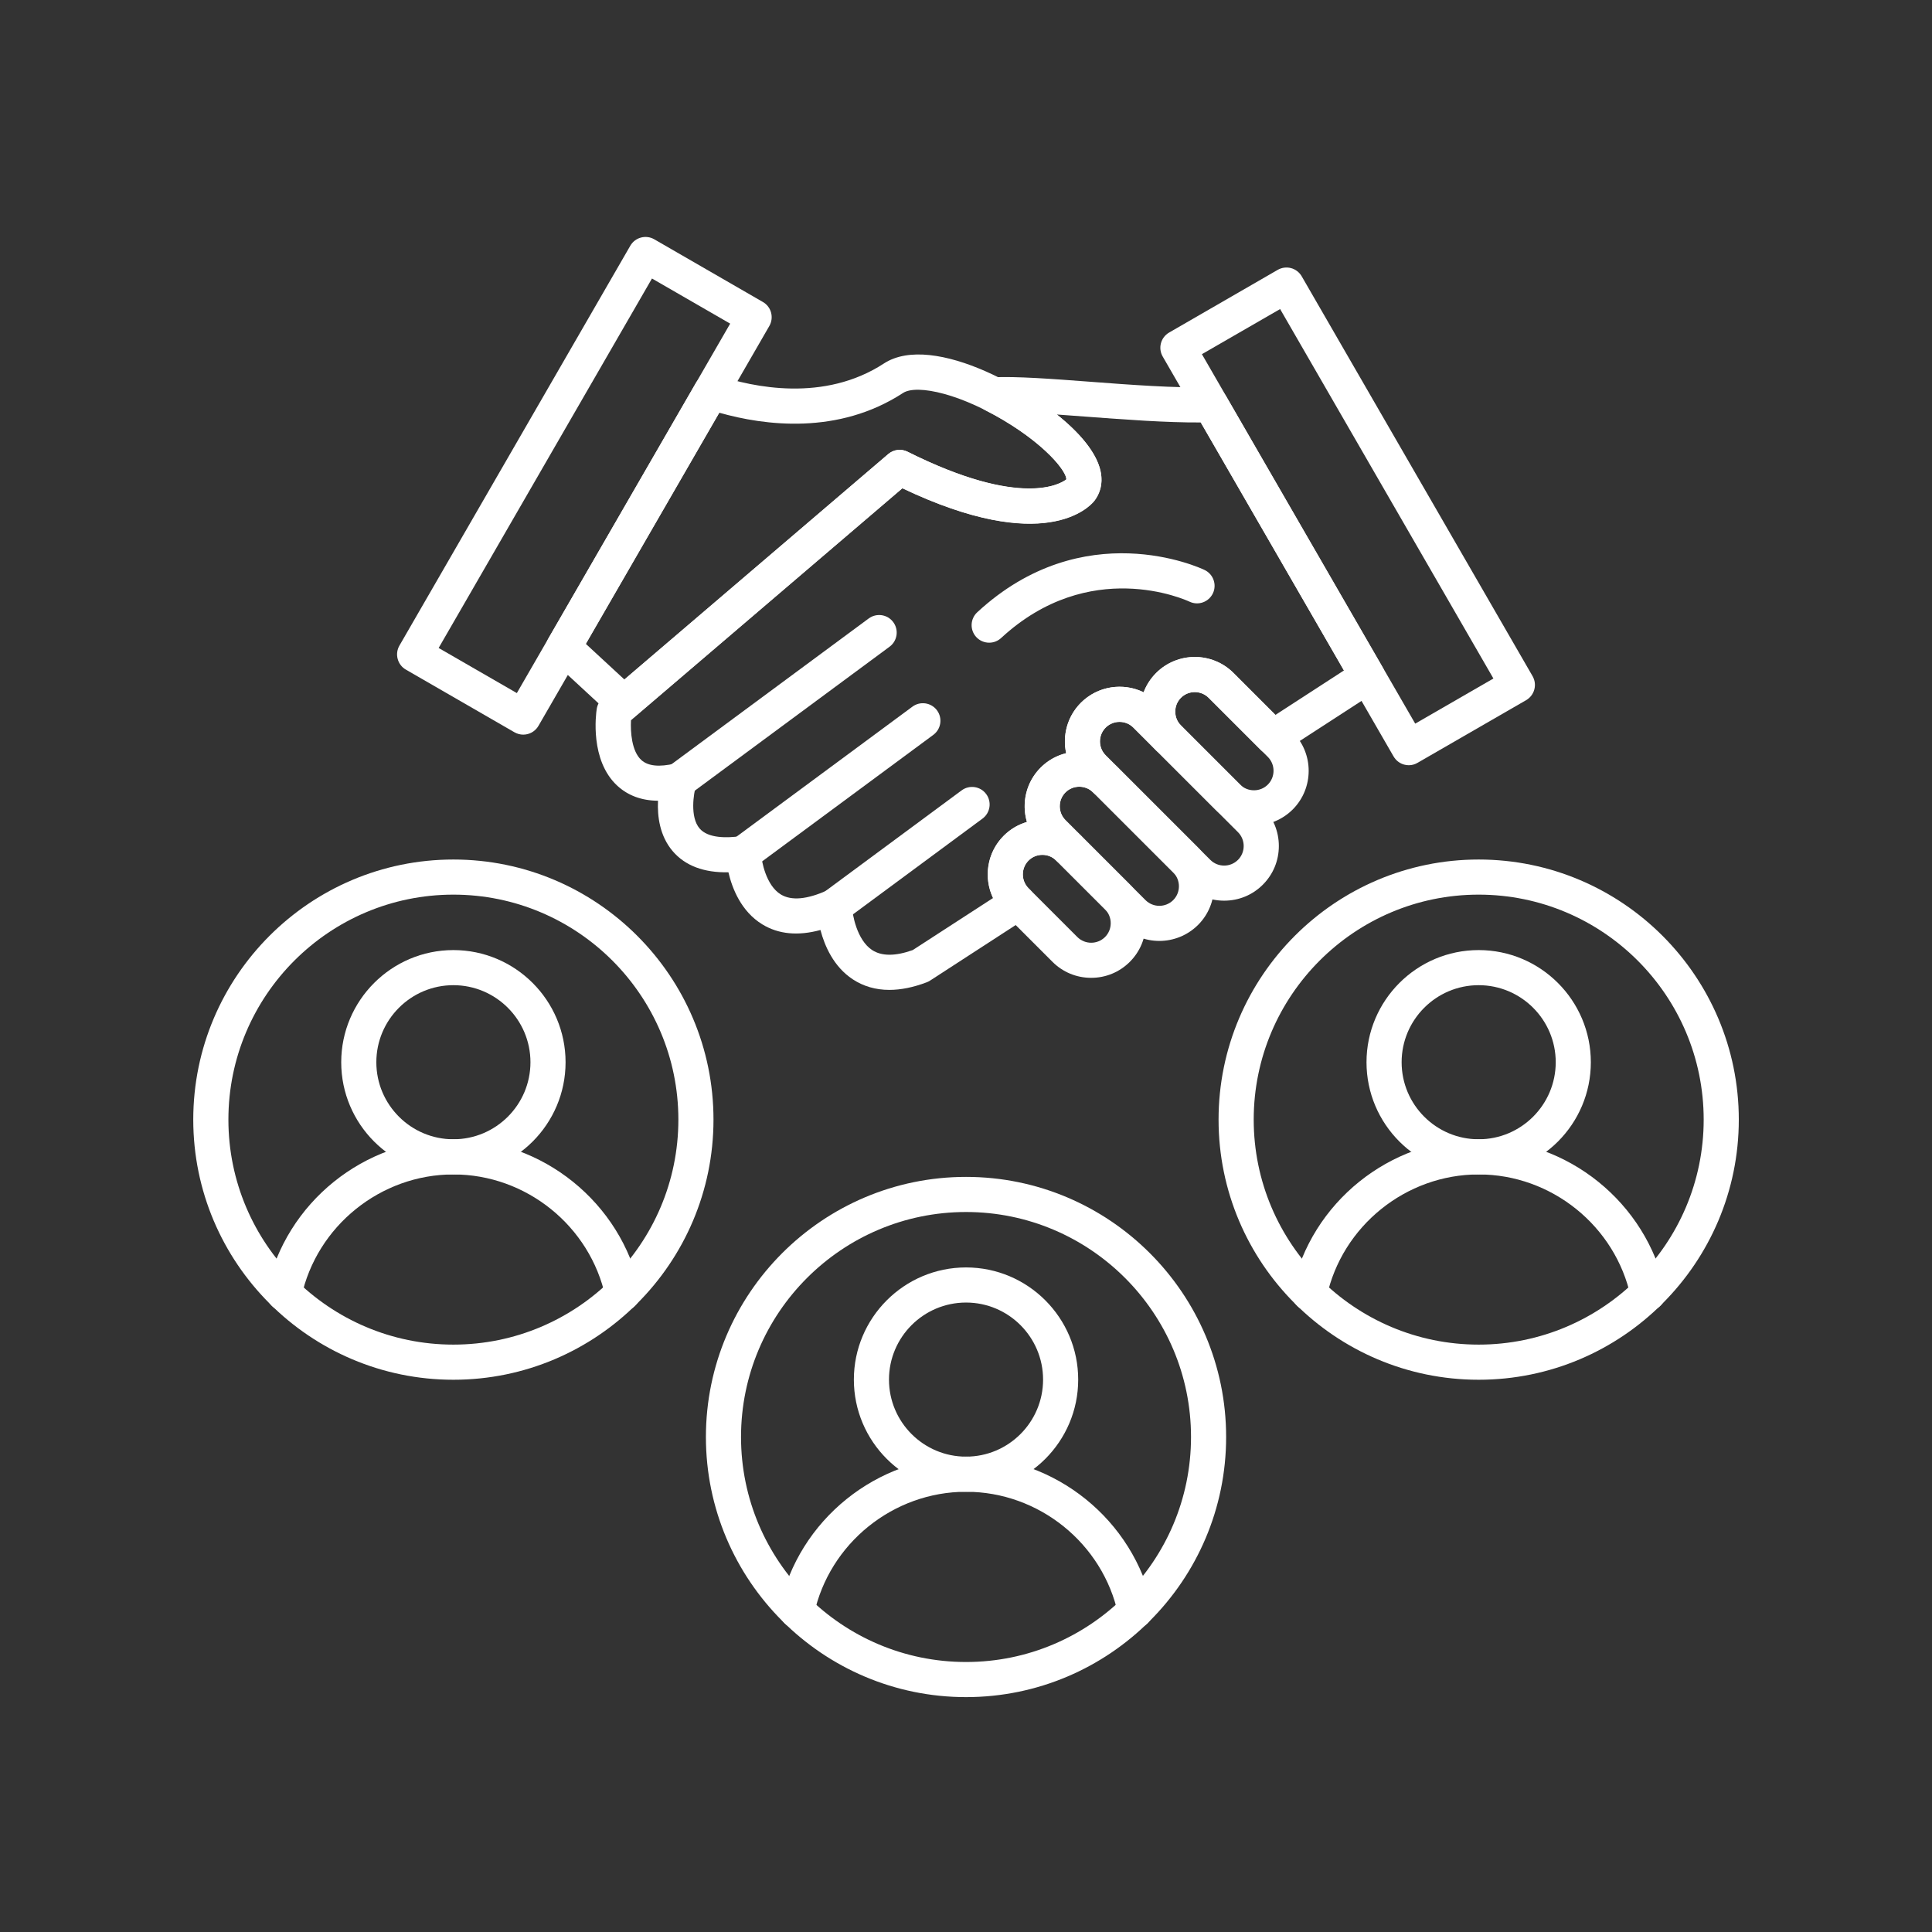 <svg xmlns="http://www.w3.org/2000/svg" xmlns:xlink="http://www.w3.org/1999/xlink" width="500" zoomAndPan="magnify" viewBox="0 0 375 375" height="500" preserveAspectRatio="xMidYMid meet" version="1.0"><rect x="0" y="0" width="375" height="375" fill="#333333" stroke="none"/><defs><clipPath id="6e5b788dfd"><path d="M 77 45.375 L 150 45.375 L 150 143 L 77 143 Z M 77 45.375 " clip-rule="nonzero"/></clipPath><clipPath id="c329b82959"><path d="M 37.5 166 L 139 166 L 139 268 L 37.5 268 Z M 37.5 166 " clip-rule="nonzero"/></clipPath><clipPath id="7bd8870e4c"><path d="M 236 166 L 337.5 166 L 337.5 268 L 236 268 Z M 236 166 " clip-rule="nonzero"/></clipPath><clipPath id="37055e1721"><path d="M 137 228 L 238 228 L 238 329.625 L 137 329.625 Z M 137 228 " clip-rule="nonzero"/></clipPath></defs><path fill="#ffffff" d="M 172.613 192.137 C 169.961 192.137 167.59 191.445 165.508 190.078 C 161.809 187.629 160.07 183.629 159.25 180.512 C 154.891 181.699 151.105 181.336 147.969 179.422 C 143.859 176.906 142.121 172.457 141.387 169.312 C 136.621 169.41 132.988 168.031 130.582 165.223 C 128.039 162.25 127.574 158.434 127.719 155.422 C 124.547 155.402 121.91 154.426 119.832 152.523 C 114.473 147.594 115.668 138.617 115.824 137.609 C 115.945 136.812 116.34 136.09 116.949 135.559 L 118.855 133.887 L 172.406 88.133 C 173.449 87.242 174.922 87.062 176.145 87.676 C 198.203 98.707 205.824 93.941 206.977 93.035 C 207.008 91.078 201.305 84.727 191.336 79.676 C 189.961 78.973 189.223 77.434 189.547 75.926 C 189.867 74.418 191.168 73.309 192.715 73.234 C 197.242 73.016 204.168 73.539 211.5 74.09 C 219.32 74.684 228.188 75.352 234.902 75.156 C 236.145 75.121 237.328 75.77 237.957 76.859 L 268.371 129.539 C 269.277 131.105 268.797 133.117 267.273 134.098 L 248.945 145.988 C 247.594 146.859 245.816 146.676 244.68 145.535 L 234.59 135.449 C 233.109 133.969 230.695 133.969 229.211 135.449 C 228.504 136.156 228.105 137.113 228.105 138.133 C 228.105 139.156 228.504 140.109 229.211 140.82 C 230.539 142.148 230.539 144.309 229.211 145.641 C 227.883 146.969 225.723 146.969 224.391 145.641 L 219.98 141.23 C 218.504 139.75 216.09 139.75 214.602 141.23 C 213.125 142.707 213.125 145.121 214.602 146.605 L 216.988 148.992 C 218.316 150.32 218.316 152.484 216.988 153.812 C 215.66 155.141 213.5 155.141 212.168 153.812 C 211.461 153.102 210.5 152.707 209.484 152.707 C 208.461 152.707 207.508 153.102 206.797 153.812 C 206.082 154.527 205.695 155.48 205.695 156.496 C 205.695 157.52 206.09 158.477 206.797 159.184 L 209.816 162.203 C 209.816 162.203 209.824 162.211 209.824 162.211 C 211.152 163.539 211.152 165.699 209.824 167.031 C 208.496 168.359 206.336 168.359 205.004 167.031 C 203.527 165.551 201.113 165.551 199.625 167.031 C 198.918 167.738 198.523 168.699 198.523 169.715 C 198.523 170.738 198.918 171.691 199.625 172.402 L 200.008 172.781 C 200.738 173.512 201.098 174.527 200.988 175.551 C 200.883 176.574 200.316 177.492 199.457 178.051 L 180.535 190.328 C 180.328 190.465 180.105 190.574 179.871 190.664 C 177.273 191.652 174.848 192.137 172.613 192.137 Z M 161.938 172.512 C 162.559 172.512 163.18 172.68 163.723 173.016 C 164.684 173.609 165.293 174.637 165.34 175.77 C 165.43 177.5 166.312 182.457 169.285 184.406 C 171.133 185.613 173.777 185.617 177.16 184.41 L 192.75 174.305 C 190.867 170.355 191.555 165.48 194.82 162.219 C 196.117 160.922 197.676 160.027 199.328 159.547 C 198.25 155.926 199.137 151.844 201.992 148.992 C 203.375 147.609 205.078 146.656 206.941 146.199 C 206.191 142.781 207.145 139.062 209.797 136.41 C 213.09 133.117 218.012 132.441 221.977 134.379 C 222.504 132.98 223.32 131.707 224.406 130.621 C 228.543 126.484 235.285 126.484 239.422 130.621 L 247.562 138.762 L 260.859 130.137 L 233.07 82 C 226.34 82.039 218.234 81.434 211.004 80.887 C 209.008 80.738 207.035 80.59 205.148 80.457 C 209.449 83.922 212.797 87.793 213.602 91.371 C 214.223 94.145 213.293 96.098 212.406 97.242 C 211.445 98.441 202.699 107.895 175.156 94.781 L 123.336 139.055 L 122.477 139.805 C 122.359 142 122.586 145.797 124.48 147.52 C 125.77 148.699 127.969 148.926 131.023 148.195 C 132.211 147.91 133.465 148.285 134.305 149.176 C 135.141 150.07 135.434 151.336 135.082 152.504 C 134.656 153.934 133.867 158.57 135.797 160.812 C 137.453 162.734 141.07 162.68 143.82 162.293 C 144.766 162.156 145.727 162.43 146.465 163.035 C 147.199 163.641 147.648 164.535 147.699 165.488 C 147.793 167.152 148.688 171.875 151.57 173.621 C 153.609 174.855 156.633 174.59 160.566 172.816 C 160.984 172.613 161.461 172.512 161.938 172.512 Z M 161.938 172.512 " fill-opacity="1" fill-rule="nonzero"/><path fill="#ffffff" d="M 131.801 154.902 C 130.758 154.902 129.73 154.426 129.062 153.52 C 127.941 152.004 128.262 149.871 129.777 148.754 L 168.617 120.043 C 170.133 118.926 172.266 119.246 173.383 120.758 C 174.5 122.273 174.18 124.406 172.668 125.523 L 133.824 154.234 C 133.219 154.684 132.504 154.902 131.801 154.902 Z M 131.801 154.902 " fill-opacity="1" fill-rule="nonzero"/><path fill="#ffffff" d="M 144.277 169.066 C 143.234 169.066 142.203 168.59 141.535 167.684 C 140.418 166.172 140.738 164.039 142.25 162.918 L 177.105 137.16 C 178.617 136.043 180.75 136.363 181.871 137.875 C 182.988 139.387 182.668 141.523 181.152 142.641 L 146.301 168.398 C 145.688 168.852 144.977 169.066 144.277 169.066 Z M 144.277 169.066 " fill-opacity="1" fill-rule="nonzero"/><path fill="#ffffff" d="M 161.938 179.328 C 160.895 179.328 159.867 178.852 159.199 177.941 C 158.078 176.43 158.398 174.297 159.914 173.18 L 186.656 153.41 C 188.168 152.293 190.301 152.613 191.418 154.125 C 192.539 155.641 192.219 157.773 190.703 158.891 L 163.961 178.66 C 163.355 179.109 162.648 179.328 161.938 179.328 Z M 161.938 179.328 " fill-opacity="1" fill-rule="nonzero"/><path fill="#ffffff" d="M 121.105 139.852 C 120.273 139.852 119.441 139.551 118.797 138.945 L 107.086 128.121 C 105.91 127.035 105.652 125.293 106.445 123.914 L 135.066 74.336 C 135.879 72.934 137.566 72.301 139.102 72.809 C 146.254 75.211 159.98 78.102 171.562 70.555 C 181.152 64.309 201.848 76.156 209.477 84.434 C 215.535 91.012 213.906 95.266 212.395 97.215 C 211.434 98.414 202.688 107.867 175.141 94.754 L 123.32 139.027 C 122.688 139.586 121.898 139.852 121.105 139.852 Z M 113.711 124.973 L 121.195 131.891 L 172.414 88.133 C 173.457 87.242 174.93 87.062 176.148 87.676 C 198.527 98.871 206.191 93.695 206.977 93.062 C 207.016 91.773 203.957 87.391 196.355 82.531 C 186.793 76.418 177.969 74.52 175.285 76.273 C 162.676 84.488 148.395 82.598 139.613 80.109 Z M 113.711 124.973 " fill-opacity="1" fill-rule="nonzero"/><path fill="#ffffff" d="M 243.395 160.219 C 240.555 160.219 237.887 159.117 235.891 157.117 L 224.406 145.633 C 222.406 143.637 221.305 140.969 221.305 138.129 C 221.305 135.285 222.406 132.621 224.406 130.621 C 228.543 126.484 235.285 126.484 239.422 130.621 L 250.91 142.109 C 255.047 146.246 255.047 152.988 250.91 157.125 C 248.902 159.117 246.238 160.219 243.395 160.219 Z M 229.223 135.434 C 228.516 136.148 228.121 137.105 228.121 138.121 C 228.121 139.137 228.516 140.098 229.223 140.805 L 240.711 152.293 C 241.418 153.008 242.379 153.395 243.395 153.395 C 244.418 153.395 245.375 153 246.082 152.293 C 247.562 150.812 247.562 148.398 246.082 146.914 L 234.598 135.43 C 233.117 133.957 230.703 133.957 229.223 135.434 Z M 229.223 135.434 " fill-opacity="1" fill-rule="nonzero"/><path fill="#ffffff" d="M 237.609 174.82 C 234.766 174.82 232.102 173.715 230.105 171.719 L 209.805 151.418 C 205.668 147.281 205.668 140.539 209.805 136.402 C 213.949 132.266 220.684 132.266 224.82 136.402 L 245.121 156.703 C 247.117 158.699 248.223 161.371 248.223 164.207 C 248.223 167.051 247.117 169.715 245.121 171.711 C 243.117 173.723 240.453 174.82 237.609 174.82 Z M 214.617 141.223 C 213.137 142.699 213.137 145.113 214.617 146.602 L 234.918 166.898 C 236.402 168.379 238.809 168.379 240.293 166.898 C 241.004 166.191 241.398 165.23 241.398 164.215 C 241.398 163.191 241.004 162.238 240.293 161.527 L 219.996 141.23 C 218.508 139.742 216.102 139.742 214.617 141.223 Z M 214.617 141.223 " fill-opacity="1" fill-rule="nonzero"/><path fill="#ffffff" d="M 225.027 182.633 C 222.305 182.633 219.586 181.598 217.52 179.531 L 201.992 164.004 C 197.855 159.867 197.855 153.125 201.992 148.984 C 206.129 144.848 212.871 144.848 217.008 148.984 L 232.539 164.516 C 236.676 168.652 236.676 175.395 232.539 179.531 C 230.457 181.598 227.738 182.633 225.027 182.633 Z M 209.496 152.695 C 208.523 152.695 207.547 153.062 206.812 153.805 C 205.332 155.285 205.332 157.699 206.812 159.184 L 222.34 174.711 C 223.824 176.191 226.23 176.191 227.719 174.711 C 229.199 173.234 229.199 170.82 227.719 169.332 L 212.191 153.805 C 211.445 153.07 210.473 152.695 209.496 152.695 Z M 209.496 152.695 " fill-opacity="1" fill-rule="nonzero"/><path fill="#ffffff" d="M 211.793 189.797 C 208.953 189.797 206.285 188.691 204.289 186.695 L 194.828 177.234 C 190.691 173.098 190.691 166.355 194.828 162.219 C 196.824 160.219 199.492 159.117 202.332 159.117 C 205.176 159.117 207.84 160.219 209.84 162.219 L 219.301 171.68 C 221.297 173.676 222.402 176.348 222.402 179.184 C 222.402 182.027 221.297 184.691 219.301 186.688 C 217.301 188.691 214.637 189.797 211.793 189.797 Z M 202.332 165.934 C 201.309 165.934 200.355 166.328 199.648 167.035 C 198.168 168.516 198.168 170.93 199.648 172.414 L 209.109 181.875 C 210.594 183.355 213 183.355 214.488 181.875 C 215.195 181.168 215.59 180.207 215.59 179.191 C 215.59 178.168 215.195 177.215 214.488 176.504 L 205.027 167.043 C 204.309 166.32 203.355 165.934 202.332 165.934 Z M 197.234 164.625 Z M 197.234 164.625 " fill-opacity="1" fill-rule="nonzero"/><g clip-path="url(#6e5b788dfd)"><path fill="#ffffff" d="M 101.562 142.594 C 100.984 142.594 100.398 142.441 99.859 142.137 L 78.773 129.969 C 77.992 129.52 77.418 128.773 77.188 127.895 C 76.953 127.023 77.078 126.09 77.527 125.312 L 122.34 47.699 C 123.281 46.07 125.367 45.508 126.996 46.449 L 148.078 58.617 C 148.863 59.066 149.438 59.812 149.668 60.691 C 149.898 61.562 149.777 62.496 149.328 63.273 L 104.516 140.887 C 103.887 141.98 102.742 142.594 101.562 142.594 Z M 85.141 125.77 L 100.32 134.527 L 141.727 62.816 L 126.547 54.059 Z M 85.141 125.77 " fill-opacity="1" fill-rule="nonzero"/></g><path fill="#ffffff" d="M 273.445 148.531 C 273.152 148.531 272.852 148.488 272.566 148.414 C 271.691 148.184 270.949 147.609 270.492 146.824 L 225.68 69.203 C 224.738 67.574 225.297 65.488 226.926 64.547 L 248.004 52.379 C 248.789 51.93 249.715 51.809 250.59 52.039 C 251.461 52.273 252.203 52.844 252.66 53.629 L 297.473 131.242 C 297.922 132.027 298.047 132.953 297.812 133.824 C 297.582 134.699 297.008 135.441 296.227 135.898 L 275.141 148.066 C 274.629 148.371 274.039 148.531 273.445 148.531 Z M 233.289 68.746 L 274.691 140.457 L 289.871 131.699 L 248.469 59.988 Z M 233.289 68.746 " fill-opacity="1" fill-rule="nonzero"/><path fill="#ffffff" d="M 192 124.746 C 191.086 124.746 190.164 124.379 189.496 123.656 C 188.215 122.273 188.305 120.117 189.688 118.836 C 210.309 99.77 232.859 110.172 233.805 110.629 C 235.504 111.441 236.227 113.473 235.422 115.168 C 234.609 116.867 232.586 117.59 230.887 116.785 C 230.09 116.41 211.469 107.984 194.316 123.84 C 193.656 124.445 192.832 124.746 192 124.746 Z M 192 124.746 " fill-opacity="1" fill-rule="nonzero"/><g clip-path="url(#c329b82959)"><path fill="#ffffff" d="M 88.004 267.809 C 60.164 267.809 37.512 245.156 37.512 217.316 C 37.512 189.477 60.164 166.832 88.004 166.832 C 115.844 166.832 138.488 189.484 138.488 217.316 C 138.488 245.16 115.844 267.809 88.004 267.809 Z M 88.004 173.648 C 63.922 173.648 44.332 193.238 44.332 217.316 C 44.332 241.398 63.922 260.988 88.004 260.988 C 112.086 260.988 131.672 241.398 131.672 217.316 C 131.672 193.238 112.082 173.648 88.004 173.648 Z M 88.004 173.648 " fill-opacity="1" fill-rule="nonzero"/></g><path fill="#ffffff" d="M 120.848 254.453 C 119.273 254.453 117.859 253.363 117.52 251.762 C 114.547 237.969 102.137 227.957 88.004 227.957 C 73.875 227.957 61.461 237.969 58.488 251.762 C 58.094 253.602 56.281 254.766 54.438 254.371 C 52.598 253.977 51.426 252.164 51.828 250.32 C 55.477 233.41 70.691 221.141 88.012 221.141 C 105.332 221.141 120.547 233.418 124.195 250.32 C 124.59 252.164 123.422 253.977 121.582 254.371 C 121.324 254.426 121.086 254.453 120.848 254.453 Z M 120.848 254.453 " fill-opacity="1" fill-rule="nonzero"/><path fill="#ffffff" d="M 88.004 227.957 C 76 227.957 66.23 218.188 66.23 206.184 C 66.23 194.18 76 184.41 88.004 184.41 C 100.008 184.41 109.777 194.18 109.777 206.184 C 109.777 218.188 100.008 227.957 88.004 227.957 Z M 88.004 191.223 C 79.758 191.223 73.047 197.93 73.047 206.176 C 73.047 214.426 79.758 221.133 88.004 221.133 C 96.254 221.133 102.961 214.426 102.961 206.176 C 102.961 197.93 96.246 191.223 88.004 191.223 Z M 88.004 191.223 " fill-opacity="1" fill-rule="nonzero"/><g clip-path="url(#7bd8870e4c)"><path fill="#ffffff" d="M 287.008 267.809 C 259.172 267.809 236.523 245.156 236.523 217.316 C 236.523 189.477 259.176 166.832 287.008 166.832 C 314.848 166.832 337.5 189.484 337.5 217.316 C 337.5 245.16 314.848 267.809 287.008 267.809 Z M 287.008 173.648 C 262.926 173.648 243.344 193.238 243.344 217.316 C 243.344 241.398 262.934 260.988 287.008 260.988 C 311.094 260.988 330.684 241.398 330.684 217.316 C 330.684 193.238 311.094 173.648 287.008 173.648 Z M 287.008 173.648 " fill-opacity="1" fill-rule="nonzero"/></g><path fill="#ffffff" d="M 319.859 254.453 C 318.289 254.453 316.871 253.363 316.531 251.762 C 313.559 237.969 301.148 227.957 287.016 227.957 C 272.887 227.957 260.473 237.969 257.5 251.762 C 257.105 253.602 255.293 254.766 253.449 254.371 C 251.609 253.977 250.438 252.164 250.84 250.32 C 254.488 233.41 269.703 221.141 287.023 221.141 C 304.344 221.141 319.559 233.418 323.207 250.32 C 323.602 252.164 322.434 253.977 320.594 254.371 C 320.336 254.426 320.098 254.453 319.859 254.453 Z M 319.859 254.453 " fill-opacity="1" fill-rule="nonzero"/><path fill="#ffffff" d="M 287.008 227.957 C 275.004 227.957 265.238 218.188 265.238 206.184 C 265.238 194.18 275.004 184.41 287.008 184.41 C 299.012 184.41 308.781 194.18 308.781 206.184 C 308.781 218.188 299.02 227.957 287.008 227.957 Z M 287.008 191.223 C 278.762 191.223 272.055 197.93 272.055 206.176 C 272.055 214.426 278.762 221.133 287.008 221.133 C 295.258 221.133 301.965 214.426 301.965 206.176 C 301.965 197.93 295.258 191.223 287.008 191.223 Z M 287.008 191.223 " fill-opacity="1" fill-rule="nonzero"/><g clip-path="url(#37055e1721)"><path fill="#ffffff" d="M 187.508 329.41 C 159.668 329.41 137.016 306.758 137.016 278.918 C 137.016 251.078 159.668 228.434 187.508 228.434 C 215.348 228.434 237.992 251.086 237.992 278.918 C 237.996 306.758 215.348 329.41 187.508 329.41 Z M 187.508 235.25 C 163.422 235.25 143.832 254.84 143.832 278.918 C 143.832 303 163.422 322.594 187.508 322.594 C 211.59 322.594 231.176 303 231.176 278.918 C 231.18 254.84 211.59 235.25 187.508 235.25 Z M 187.508 235.25 " fill-opacity="1" fill-rule="nonzero"/></g><path fill="#ffffff" d="M 220.355 316.047 C 218.789 316.047 217.371 314.957 217.031 313.355 C 214.059 299.566 201.645 289.551 187.512 289.551 C 173.383 289.551 160.969 299.566 157.996 313.355 C 157.602 315.195 155.789 316.363 153.949 315.965 C 152.109 315.57 150.938 313.758 151.336 311.918 C 154.984 295.004 170.199 282.734 187.52 282.734 C 204.84 282.734 220.055 295.012 223.703 311.918 C 224.098 313.758 222.934 315.57 221.094 315.965 C 220.832 316.02 220.59 316.047 220.355 316.047 Z M 220.355 316.047 " fill-opacity="1" fill-rule="nonzero"/><path fill="#ffffff" d="M 187.508 289.551 C 175.504 289.551 165.734 279.785 165.734 267.781 C 165.734 255.773 175.504 246.008 187.508 246.008 C 199.512 246.008 209.277 255.773 209.277 267.781 C 209.277 279.785 199.512 289.551 187.508 289.551 Z M 187.508 252.824 C 179.258 252.824 172.551 259.531 172.551 267.781 C 172.551 276.027 179.258 282.734 187.508 282.734 C 195.754 282.734 202.461 276.027 202.461 267.781 C 202.461 259.531 195.754 252.824 187.508 252.824 Z M 187.508 252.824 " fill-opacity="1" fill-rule="nonzero"/></svg>